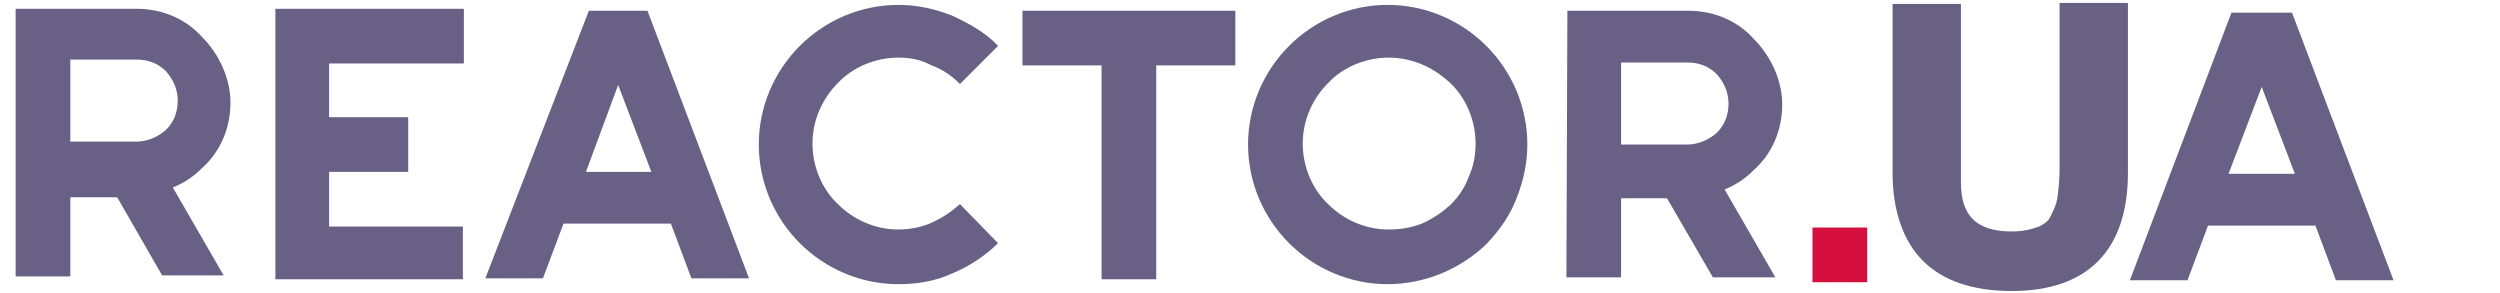 <?xml version="1.0" encoding="UTF-8"?> <!-- Generator: Adobe Illustrator 21.0.0, SVG Export Plug-In . SVG Version: 6.00 Build 0) --> <svg xmlns="http://www.w3.org/2000/svg" xmlns:xlink="http://www.w3.org/1999/xlink" id="Layer_1" x="0px" y="0px" viewBox="0 0 256 30" style="enable-background:new 0 0 256 30;" xml:space="preserve"> <style type="text/css"> .st0{fill:#686185;} .st1{fill:#D50F3F;} .st2{fill:#696184;} </style> <g> <path class="st0" d="M66.7,17.6l-3.4-8.9L60,17.6H66.7 M66.3,1.1l10.4,27.4h-5.9l-2.1-5.6h-11l-2.1,5.6h-5.9L60.3,1.1H66.3z"></path> </g> <g> <path class="st0" d="M28.2,0.9h19.3v5.6H33.7V12h8.1v5.6h-8.1v5.6h13.7v5.4H28.2C28.2,19.2,28.2,10,28.2,0.9"></path> </g> <g> <rect x="185.6" y="23.3" class="st1" width="5.6" height="5.6"></rect> </g> <g> <path class="st0" d="M102.2,24.9c-1.3,1.3-3,2.4-4.7,3.1c-1.7,0.8-3.6,1.1-5.5,1.1c-3.9,0-7.5-1.6-10.1-4.2 c-2.6-2.6-4.2-6.2-4.2-10.1s1.6-7.5,4.2-10.1c2.6-2.6,6.2-4.2,10.1-4.2c1.9,0,3.7,0.4,5.5,1.1c1.7,0.8,3.4,1.7,4.7,3.1l-3.9,3.9 c-0.9-0.9-1.8-1.5-2.9-1.9c-1.1-0.6-2.2-0.8-3.4-0.8c-2.4,0-4.7,1-6.2,2.6c-1.6,1.6-2.6,3.8-2.6,6.2c0,2.4,1,4.7,2.6,6.2 c1.6,1.6,3.8,2.6,6.2,2.6c1.1,0,2.3-0.2,3.4-0.7c1.1-0.5,2-1.1,2.9-1.9L102.2,24.9"></path> </g> <g> <path class="st0" d="M104.7,1.1v5.6h8.1v21.9h5.6V6.7h8.1V1.1C119.3,1.1,112.1,1.1,104.7,1.1"></path> </g> <g> <path class="st0" d="M145.6,22.9c1.1-0.5,2-1.1,2.9-1.9c0.9-0.9,1.5-1.8,1.9-2.9c0.5-1.1,0.7-2.2,0.7-3.4c0-2.4-1-4.7-2.6-6.2 c-1.7-1.6-3.9-2.6-6.3-2.6c-2.4,0-4.7,1-6.2,2.6c-1.6,1.6-2.6,3.8-2.6,6.2s1,4.7,2.6,6.2c1.6,1.6,3.8,2.6,6.2,2.6 C143.5,23.5,144.5,23.3,145.6,22.9 M152.3,24.9c-1.3,1.3-3,2.4-4.7,3.1s-3.6,1.1-5.5,1.1c-3.9,0-7.5-1.6-10.1-4.2 s-4.2-6.2-4.2-10.1s1.6-7.5,4.2-10.1c2.6-2.6,6.2-4.2,10.1-4.2c3.9,0,7.5,1.6,10.1,4.2c2.6,2.6,4.2,6.2,4.2,10.1 c0,1.9-0.4,3.7-1.1,5.5S153.6,23.5,152.3,24.9z"></path> </g> <g> <path class="st0" d="M7.2,6.4v8.1H14c1.1,0,2.2-0.5,3-1.2c0.8-0.8,1.2-1.8,1.2-3s-0.5-2.2-1.2-3c-0.8-0.8-1.8-1.2-3-1.2H7.2 M1.6,0.9c4.1,0,8.1,0,12.4,0c2.7,0,5.1,1.1,6.7,2.9c1.7,1.7,2.9,4.2,2.9,6.7c0,2.7-1.1,5.1-2.9,6.7c-0.9,0.9-1.8,1.5-3,2l5.2,9 h-6.3L12,20.2H7.2v8.1H1.6V0.9z"></path> </g> <g> <path class="st0" d="M166,6.7v8.1h6.8c1.1,0,2.2-0.5,3-1.2c0.8-0.8,1.2-1.8,1.2-3s-0.5-2.2-1.2-3c-0.8-0.8-1.8-1.2-3-1.2H166 M160.5,1.1c4.1,0,8.1,0,12.4,0c2.7,0,5.1,1.1,6.7,2.9c1.7,1.7,2.9,4.2,2.9,6.7c0,2.7-1.1,5.1-2.9,6.7c-0.9,0.9-1.8,1.5-3,2l5.2,9 h-6.4l-4.7-8.1H166v8.1h-5.6L160.5,1.1L160.5,1.1z"></path> </g> <g> <g> <g> <path class="st2" d="M216.7,1.6v16.2c0,7.1-3.6,10.7-10.7,10.7c-3.7,0-6.5-0.9-8.2-2.7c-1.8-1.8-2.7-4.5-2.7-8.1V1.6h4.7v17 c0,4.1,2.1,6.1,6.4,6.1c1.3,0,2.4-0.2,3.2-0.5c0.9-0.4,1.4-0.9,1.8-1.6c0.4-0.8,0.7-1.5,0.9-2.3c0.2-0.9,0.2-1.9,0.2-3.2V1.6 H216.7z"></path> <path class="st2" d="M206,29.8c-4.1,0-7.1-1.1-9.1-3.1c-2-2-3.1-5.1-3.1-9V0.4h7v18.3c0,3.4,1.6,5,5.2,5c1.1,0,2-0.2,2.8-0.5 c0.6-0.3,1-0.6,1.2-1.1c0.3-0.6,0.6-1.2,0.7-2c0.1-0.8,0.2-1.7,0.2-2.9V0.3h7v17.4C217.9,25.6,213.8,29.8,206,29.8z M196.3,2.8 v14.9c0,3.4,0.8,5.8,2.3,7.3c1.5,1.5,4,2.3,7.4,2.3c6.6,0,9.6-3.1,9.6-9.6V2.8h-2.3v14.4c0,1.3-0.1,2.4-0.3,3.4 c-0.2,1-0.5,1.9-1,2.7c-0.6,1-1.3,1.7-2.4,2.1c-1,0.4-2.2,0.6-3.6,0.6c-4.9,0-7.5-2.6-7.5-7.3V2.8H196.3z"></path> </g> </g> </g> <g> <path class="st0" d="M235,17.8l-3.4-8.9l-3.4,8.9H235 M234.7,1.3l10.4,27.4h-5.9l-2.1-5.6h-11l-2.1,5.6h-5.9l10.4-27.4 C228.5,1.3,234.7,1.3,234.7,1.3z"></path> </g> </svg> 